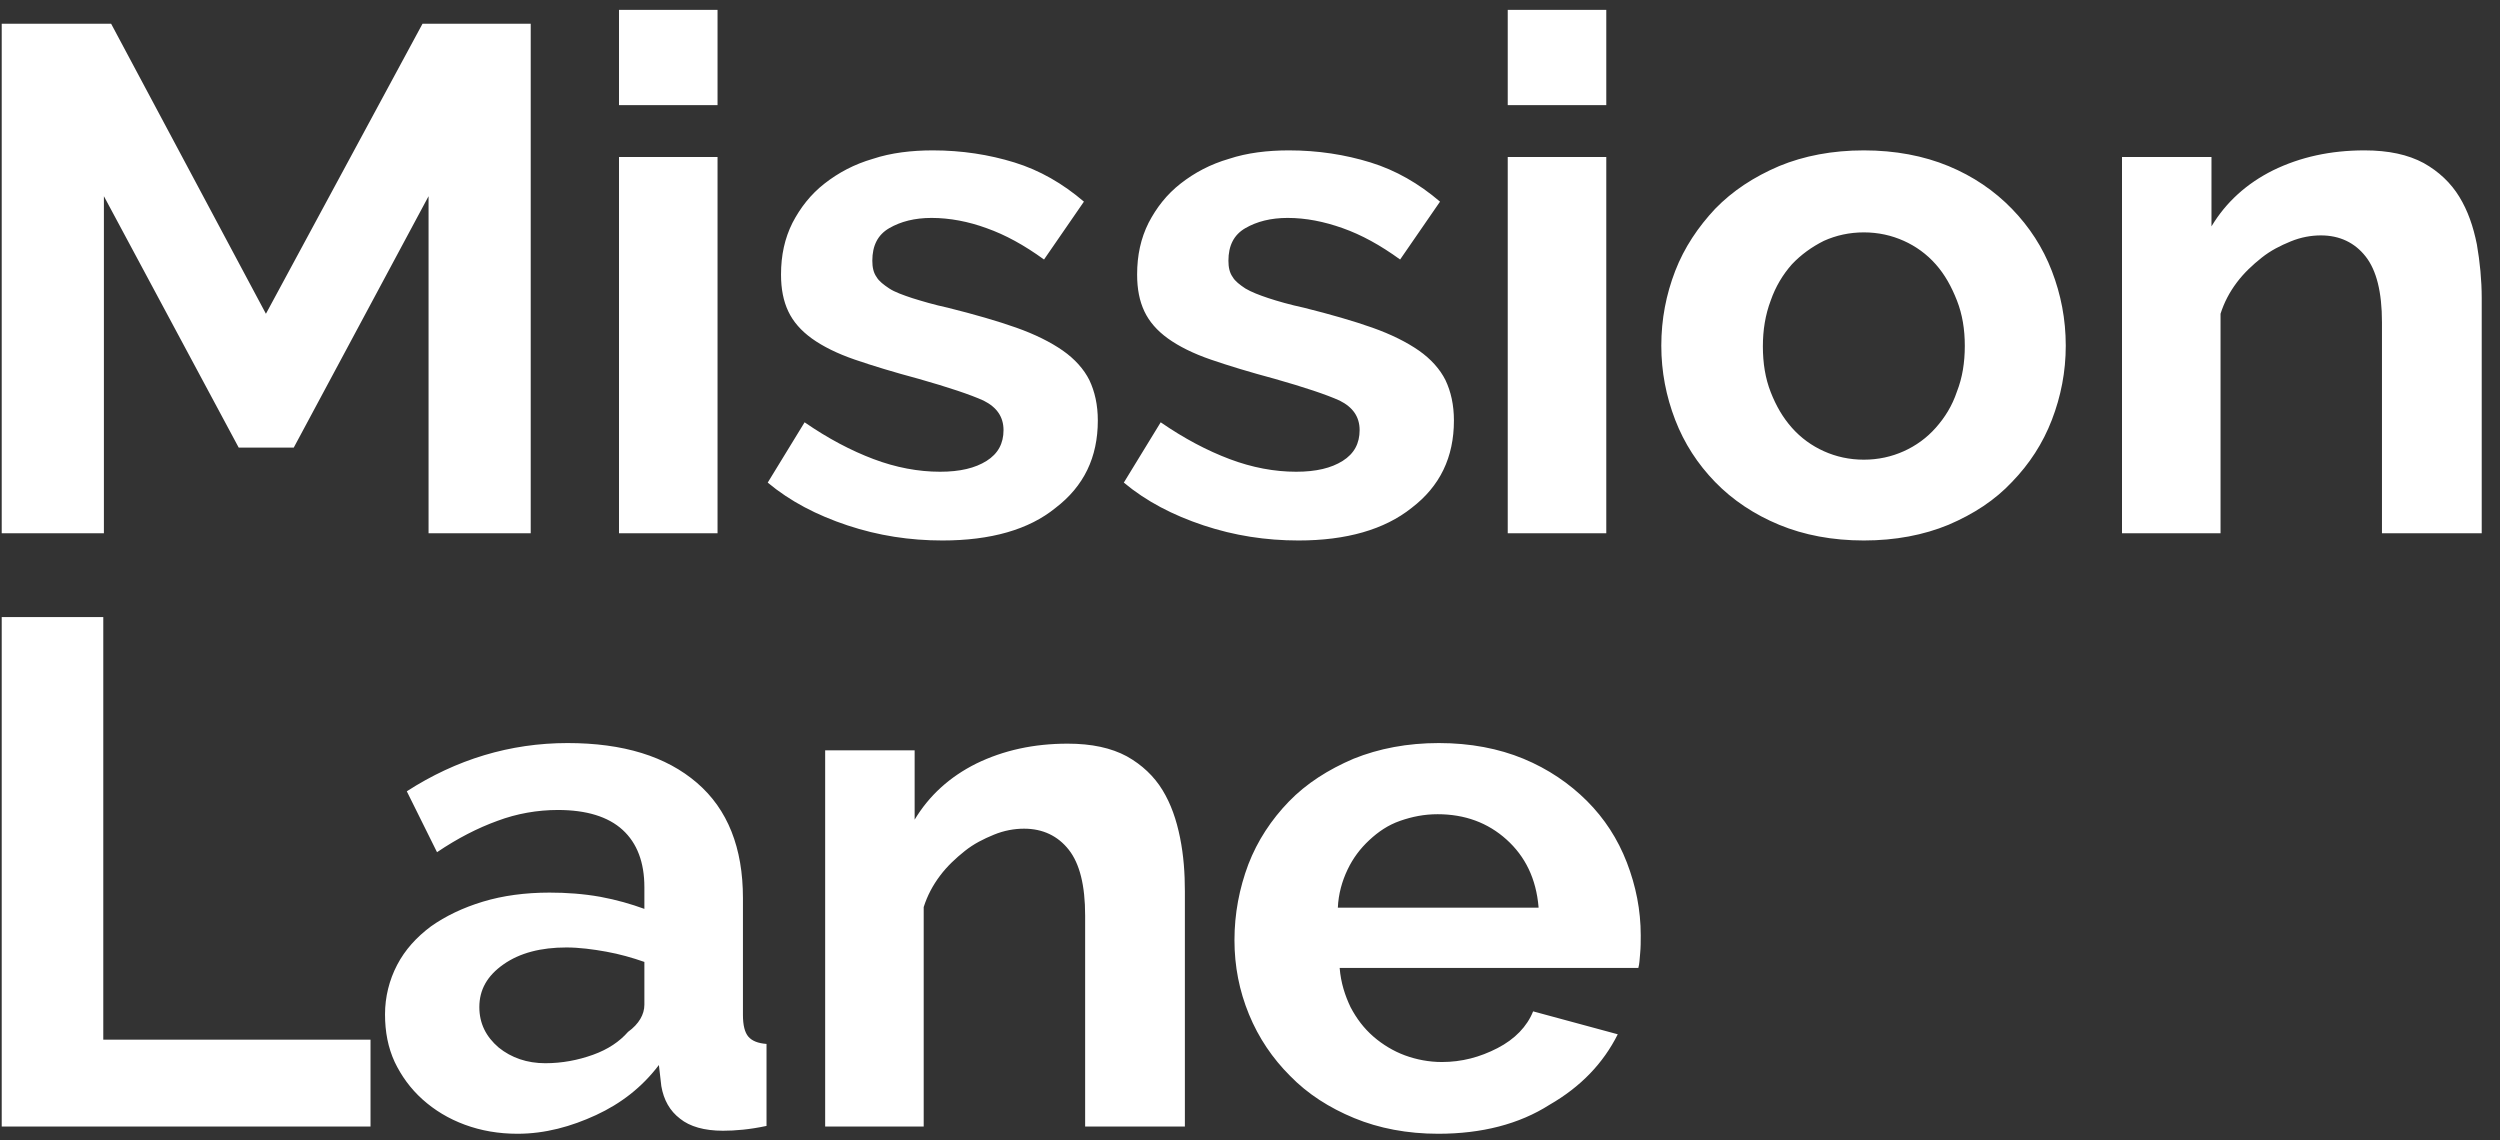 <svg width="125" height="57" viewBox="0 0 125 57" fill="none" xmlns="http://www.w3.org/2000/svg">
<rect x="0" y="0" width="125" height="57" fill="#333333" stroke="none"/>
<path fill-rule="evenodd" clip-rule="evenodd" d="M76.928 45.353C76.808 43.936 76.263 42.821 75.326 41.977C74.389 41.133 73.24 40.711 71.88 40.711C71.215 40.711 70.611 40.831 70.006 41.042C69.401 41.253 68.918 41.585 68.464 42.007C68.011 42.429 67.648 42.911 67.376 43.484C67.104 44.057 66.923 44.69 66.892 45.383H76.928V45.353ZM71.91 56.688C70.369 56.688 68.948 56.417 67.709 55.904C66.469 55.392 65.381 54.698 64.504 53.794C63.628 52.92 62.932 51.895 62.449 50.719C61.965 49.543 61.723 48.307 61.723 47.011C61.723 45.685 61.965 44.419 62.419 43.213C62.872 42.037 63.567 40.982 64.444 40.077C65.32 39.173 66.409 38.48 67.678 37.937C68.948 37.425 70.369 37.153 71.941 37.153C73.513 37.153 74.933 37.425 76.173 37.937C77.412 38.45 78.47 39.173 79.347 40.047C80.223 40.922 80.888 41.947 81.342 43.122C81.795 44.298 82.037 45.504 82.037 46.77C82.037 47.071 82.037 47.373 82.007 47.674C81.977 47.976 81.977 48.187 81.916 48.398H66.983C67.043 49.151 67.255 49.785 67.527 50.357C67.829 50.93 68.192 51.413 68.676 51.834C69.129 52.226 69.674 52.558 70.248 52.769C70.822 52.98 71.457 53.101 72.092 53.101C73.089 53.101 73.996 52.859 74.873 52.407C75.749 51.955 76.354 51.322 76.656 50.568L80.888 51.714C80.163 53.161 79.044 54.337 77.473 55.241C75.961 56.206 74.087 56.688 71.91 56.688ZM59.184 56.326H54.257V45.775C54.257 44.268 53.984 43.182 53.44 42.489C52.896 41.796 52.141 41.434 51.203 41.434C50.72 41.434 50.206 41.524 49.692 41.736C49.178 41.947 48.694 42.188 48.241 42.549C47.788 42.911 47.364 43.303 47.002 43.785C46.639 44.268 46.367 44.78 46.185 45.353V56.326H41.258V37.515H45.732V40.982C46.458 39.776 47.485 38.841 48.815 38.178C50.176 37.515 51.687 37.183 53.38 37.183C54.589 37.183 55.556 37.394 56.342 37.816C57.098 38.239 57.703 38.811 58.126 39.505C58.549 40.198 58.821 40.982 59.003 41.886C59.184 42.791 59.244 43.665 59.244 44.569V56.326H59.184ZM27.262 53.161C28.108 53.161 28.894 53.01 29.65 52.739C30.406 52.468 30.98 52.076 31.403 51.593C31.948 51.201 32.219 50.719 32.219 50.237V48.096C31.615 47.885 30.98 47.704 30.315 47.584C29.65 47.463 28.955 47.373 28.32 47.373C27.05 47.373 25.992 47.644 25.176 48.217C24.36 48.79 23.967 49.483 23.967 50.357C23.967 51.171 24.299 51.834 24.934 52.377C25.569 52.89 26.355 53.161 27.262 53.161ZM25.871 56.688C24.934 56.688 24.058 56.537 23.241 56.236C22.425 55.934 21.73 55.512 21.125 54.97C20.521 54.427 20.067 53.794 19.735 53.101C19.402 52.377 19.251 51.593 19.251 50.719C19.251 49.845 19.463 49.001 19.856 48.247C20.249 47.493 20.823 46.86 21.549 46.318C22.274 45.805 23.151 45.383 24.148 45.082C25.146 44.78 26.264 44.63 27.474 44.63C28.32 44.63 29.166 44.69 30.013 44.84C30.829 44.991 31.555 45.202 32.219 45.444V44.358C32.219 43.122 31.857 42.157 31.131 41.494C30.406 40.831 29.317 40.499 27.897 40.499C26.869 40.499 25.841 40.68 24.874 41.042C23.876 41.404 22.879 41.916 21.851 42.61L20.34 39.565C22.818 37.967 25.509 37.153 28.38 37.153C31.162 37.153 33.308 37.816 34.849 39.143C36.391 40.469 37.147 42.399 37.147 44.901V50.749C37.147 51.262 37.238 51.623 37.419 51.834C37.6 52.045 37.903 52.166 38.326 52.196V56.296C37.479 56.477 36.754 56.537 36.149 56.537C35.212 56.537 34.487 56.326 34.003 55.934C33.489 55.542 33.187 55 33.066 54.306L32.945 53.251C32.099 54.367 31.041 55.181 29.801 55.754C28.562 56.326 27.262 56.688 25.871 56.688ZM0.086 56.326V30.853H5.164V51.985H18.526V56.326H0.086ZM124.025 26.662H119.098V16.111C119.098 14.604 118.826 13.518 118.282 12.825C117.738 12.132 116.982 11.77 116.045 11.77C115.561 11.77 115.047 11.86 114.534 12.071C114.02 12.282 113.536 12.524 113.083 12.885C112.629 13.247 112.206 13.639 111.843 14.121C111.48 14.604 111.208 15.116 111.027 15.689V26.662H106.1V7.851H110.574V11.318C111.299 10.112 112.327 9.177 113.657 8.514C115.017 7.851 116.529 7.519 118.221 7.519C119.431 7.519 120.398 7.73 121.184 8.152C121.94 8.574 122.544 9.147 122.967 9.841C123.391 10.534 123.663 11.318 123.844 12.222C123.995 13.096 124.086 14.001 124.086 14.905V26.662H124.025ZM88.144 17.317C88.144 18.161 88.264 18.915 88.536 19.608C88.808 20.301 89.141 20.874 89.594 21.387C90.048 21.899 90.592 22.291 91.197 22.562C91.801 22.834 92.466 22.984 93.192 22.984C93.917 22.984 94.582 22.834 95.187 22.562C95.791 22.291 96.336 21.899 96.789 21.387C97.243 20.874 97.605 20.301 97.847 19.578C98.119 18.884 98.24 18.131 98.24 17.287C98.24 16.473 98.119 15.719 97.847 15.026C97.575 14.332 97.243 13.729 96.789 13.217C96.336 12.704 95.791 12.312 95.187 12.041C94.582 11.77 93.917 11.619 93.192 11.619C92.466 11.619 91.801 11.77 91.197 12.041C90.592 12.343 90.048 12.735 89.594 13.217C89.141 13.729 88.778 14.332 88.536 15.026C88.264 15.749 88.144 16.503 88.144 17.317ZM93.192 27.024C91.62 27.024 90.199 26.753 88.96 26.24C87.72 25.728 86.632 25.004 85.755 24.1C84.879 23.195 84.214 22.17 83.76 20.995C83.307 19.819 83.065 18.583 83.065 17.287C83.065 15.96 83.307 14.724 83.76 13.549C84.214 12.373 84.909 11.348 85.755 10.443C86.632 9.539 87.69 8.846 88.96 8.303C90.199 7.791 91.62 7.519 93.192 7.519C94.764 7.519 96.184 7.791 97.424 8.303C98.663 8.816 99.721 9.539 100.598 10.443C101.475 11.348 102.14 12.373 102.593 13.549C103.046 14.724 103.288 15.96 103.288 17.287C103.288 18.583 103.046 19.819 102.593 20.995C102.14 22.17 101.475 23.195 100.598 24.1C99.751 25.004 98.693 25.698 97.424 26.24C96.184 26.753 94.764 27.024 93.192 27.024ZM75.387 5.258V0.495H80.314V5.258H75.387ZM75.387 26.662V7.851H80.314V26.662H75.387V26.662ZM64.927 27.024C63.295 27.024 61.723 26.783 60.181 26.27C58.64 25.758 57.31 25.064 56.191 24.13L58.035 21.115C59.214 21.929 60.363 22.532 61.481 22.954C62.6 23.376 63.718 23.587 64.807 23.587C65.804 23.587 66.56 23.406 67.134 23.045C67.709 22.683 67.981 22.17 67.981 21.507C67.981 20.844 67.648 20.362 66.983 20.03C66.318 19.729 65.23 19.367 63.748 18.945C62.509 18.613 61.421 18.282 60.544 17.98C59.668 17.679 58.942 17.317 58.398 16.925C57.854 16.533 57.461 16.081 57.219 15.568C56.977 15.056 56.856 14.453 56.856 13.729C56.856 12.765 57.038 11.921 57.431 11.137C57.824 10.383 58.337 9.72 59.033 9.177C59.728 8.635 60.514 8.213 61.451 7.941C62.358 7.64 63.386 7.519 64.444 7.519C65.895 7.519 67.255 7.73 68.525 8.122C69.794 8.514 70.943 9.177 72.001 10.082L70.006 12.976C69.008 12.252 68.071 11.74 67.134 11.408C66.197 11.076 65.29 10.896 64.383 10.896C63.537 10.896 62.842 11.076 62.267 11.408C61.693 11.74 61.421 12.282 61.421 13.036C61.421 13.368 61.481 13.639 61.633 13.85C61.753 14.061 61.995 14.242 62.267 14.423C62.57 14.604 62.963 14.754 63.416 14.905C63.87 15.056 64.504 15.237 65.2 15.387C66.53 15.719 67.678 16.051 68.615 16.382C69.552 16.714 70.338 17.106 70.943 17.528C71.548 17.95 72.001 18.462 72.273 19.005C72.545 19.578 72.696 20.241 72.696 21.025C72.696 22.864 72.001 24.311 70.58 25.396C69.22 26.481 67.316 27.024 64.927 27.024ZM47.123 27.024C45.49 27.024 43.918 26.783 42.377 26.27C40.835 25.758 39.505 25.064 38.386 24.13L40.23 21.115C41.409 21.929 42.558 22.532 43.676 22.954C44.795 23.376 45.913 23.587 47.002 23.587C47.999 23.587 48.755 23.406 49.329 23.045C49.904 22.683 50.176 22.17 50.176 21.507C50.176 20.844 49.843 20.362 49.178 20.03C48.513 19.729 47.425 19.367 45.944 18.945C44.704 18.613 43.616 18.282 42.739 17.98C41.863 17.679 41.137 17.317 40.593 16.925C40.049 16.533 39.656 16.081 39.414 15.568C39.172 15.056 39.051 14.453 39.051 13.729C39.051 12.765 39.233 11.921 39.626 11.137C40.019 10.383 40.533 9.72 41.228 9.177C41.923 8.635 42.709 8.213 43.646 7.941C44.553 7.64 45.581 7.519 46.639 7.519C48.09 7.519 49.45 7.73 50.72 8.122C51.989 8.514 53.138 9.177 54.196 10.082L52.201 12.976C51.203 12.252 50.266 11.74 49.329 11.408C48.422 11.076 47.485 10.896 46.578 10.896C45.732 10.896 45.037 11.076 44.462 11.408C43.888 11.74 43.616 12.282 43.616 13.036C43.616 13.368 43.676 13.639 43.828 13.85C43.948 14.061 44.19 14.242 44.462 14.423C44.734 14.604 45.158 14.754 45.611 14.905C46.095 15.056 46.699 15.237 47.395 15.387C48.725 15.719 49.873 16.051 50.81 16.382C51.748 16.714 52.533 17.106 53.138 17.528C53.743 17.95 54.196 18.462 54.468 19.005C54.74 19.578 54.891 20.241 54.891 21.025C54.891 22.864 54.196 24.311 52.775 25.396C51.445 26.481 49.541 27.024 47.123 27.024ZM30.95 5.258V0.495H35.877V5.258H30.95ZM30.95 26.662V7.851H35.877V26.662H30.95V26.662ZM21.428 26.662V9.81L14.687 22.381H11.936L5.195 9.81V26.662H0.086V1.188H5.557L13.296 15.689L21.125 1.188H26.536V26.662H21.428Z" fill="white"/>
</svg>
